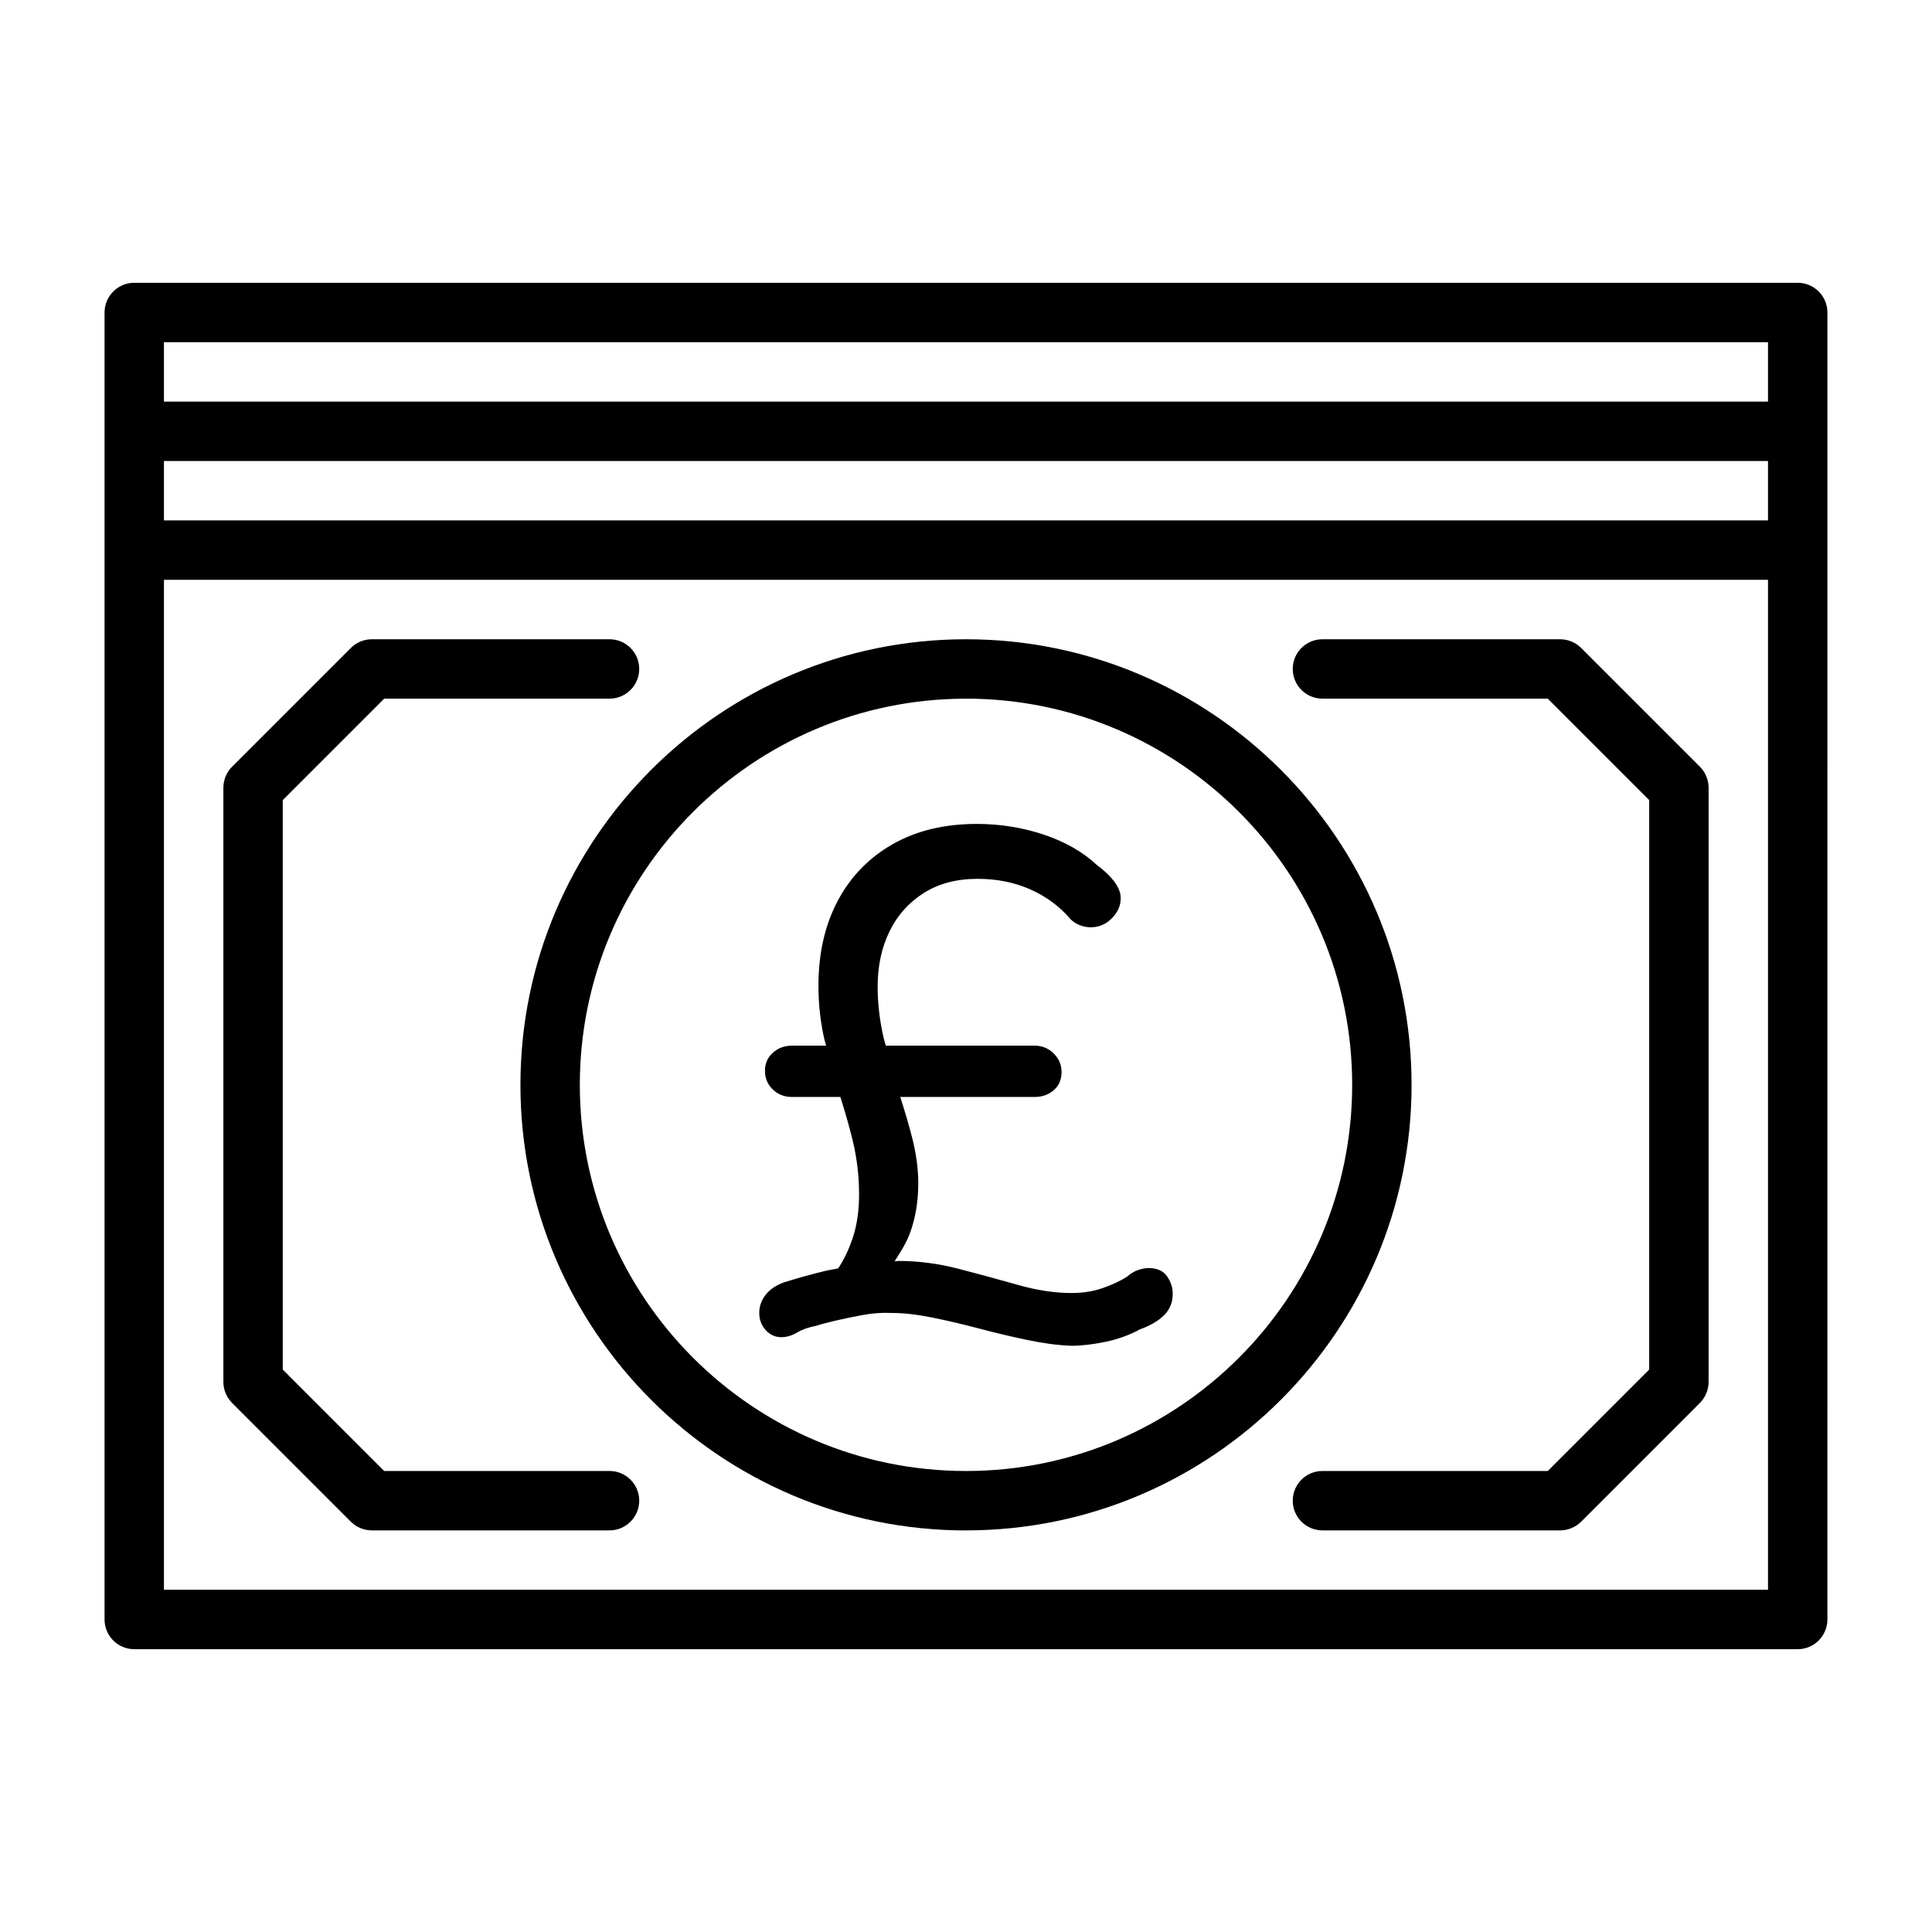<?xml version="1.0" encoding="UTF-8"?>
<!-- Uploaded to: SVG Repo, www.svgrepo.com, Generator: SVG Repo Mixer Tools -->
<svg fill="#000000" width="800px" height="800px" version="1.1" viewBox="144 144 512 512" xmlns="http://www.w3.org/2000/svg">
 <g>
  <path d="m494.46 329.15h59.719l26.875 26.875v150.92l-26.875 26.879h-59.719c-4.344 0-7.871 3.527-7.871 7.871s3.527 7.871 7.871 7.871h62.977c2.094 0 4.094-0.836 5.574-2.297l31.488-31.488c1.465-1.48 2.301-3.481 2.301-5.574v-157.44c0-2.094-0.836-4.094-2.297-5.574l-31.488-31.488c-1.484-1.461-3.484-2.297-5.578-2.297h-62.977c-4.344 0-7.871 3.527-7.871 7.871 0 4.348 3.527 7.871 7.871 7.871z"/>
  <path d="m236.98 547.27c1.48 1.465 3.481 2.297 5.574 2.297h62.977c4.344 0 7.871-3.527 7.871-7.871s-3.527-7.871-7.871-7.871h-59.719l-26.875-26.875v-150.92l26.875-26.879h59.719c4.344 0 7.871-3.527 7.871-7.871s-3.527-7.871-7.871-7.871h-62.977c-2.094 0-4.094 0.836-5.574 2.297l-31.488 31.488c-1.465 1.48-2.297 3.481-2.297 5.574v157.44c0 2.094 0.836 4.094 2.297 5.574z"/>
  <path d="m620.41 218.94h-440.83c-4.344 0-7.871 3.527-7.871 7.871v346.37c0 4.344 3.527 7.871 7.871 7.871h440.83c4.344 0 7.871-3.527 7.871-7.871l0.004-283.39v-62.977c0-4.344-3.527-7.871-7.875-7.871zm-432.96 47.234h425.09v15.742h-425.09zm0-31.488h425.09v15.742h-425.09zm425.09 330.62h-425.09v-267.65h425.09z"/>
  <path d="m400 549.57c65.117 0 118.08-52.965 118.08-118.08s-52.965-118.08-118.08-118.08c-65.117 0.004-118.08 52.969-118.08 118.09 0 65.117 52.965 118.08 118.08 118.08zm0-220.42c56.426 0 102.34 45.91 102.34 102.34s-45.91 102.34-102.34 102.34c-56.43 0.004-102.34-45.906-102.34-102.33 0-56.43 45.906-102.34 102.34-102.34z"/>
  <path d="m366.13 480.14c-1.273 0.27-2.551 0.441-3.824 0.754-3.336 0.82-6.832 1.793-10.484 2.93-2.141 0.754-3.777 1.859-4.914 3.305-1.133 1.449-1.699 3.055-1.699 4.816 0 1.762 0.566 3.273 1.699 4.535 1.133 1.258 2.519 1.891 4.156 1.891 1.387 0 2.769-0.41 4.156-1.227 1.387-0.82 3.086-1.418 5.102-1.793 1.133-0.379 2.769-0.82 4.914-1.324 2.141-0.504 4.566-1.008 7.273-1.512 2.707-0.504 5.32-0.691 7.84-0.566 3.148 0 6.738 0.41 10.77 1.227 4.031 0.82 8.188 1.793 12.469 2.93 4.281 1.133 8.535 2.141 12.754 3.023s8.094 1.387 11.617 1.512c2.644 0 5.637-0.348 8.973-1.039 3.32-0.691 6.391-1.793 9.164-3.305 2.769-1.008 4.914-2.266 6.422-3.777 1.512-1.512 2.266-3.402 2.266-5.668 0-1.637-0.504-3.18-1.512-4.629-1.008-1.449-2.644-2.172-4.914-2.172-0.754 0-1.637 0.156-2.644 0.473-1.008 0.316-2.016 0.914-3.023 1.793-1.762 1.133-3.906 2.141-6.422 3.023-2.519 0.883-5.289 1.324-8.312 1.324-4.41 0-9.164-0.723-14.266-2.172-5.102-1.449-10.328-2.867-15.68-4.25-5.352-1.387-10.613-2.078-15.777-2.078-0.379 0-0.77 0.078-1.148 0.094 1.496-2.363 3.039-4.691 4.094-7.559 1.449-3.969 2.172-8.344 2.172-13.129 0-3.777-0.535-7.777-1.605-11.996-0.898-3.543-2-7.18-3.164-10.863h35.566c2.016 0 3.715-0.598 5.102-1.793 1.387-1.195 2.078-2.801 2.078-4.816 0-1.891-0.691-3.527-2.078-4.914-1.387-1.387-3.086-2.078-5.102-2.078h-39.406c-0.156-0.676-0.395-1.309-0.551-1.984-1.07-4.598-1.605-9.164-1.605-13.699 0-5.414 1.039-10.266 3.117-14.547s5.102-7.684 9.07-10.203 8.723-3.777 14.266-3.777c5.164 0 9.855 0.945 14.074 2.832 4.219 1.883 7.762 4.527 10.656 7.93 0.629 0.629 1.418 1.133 2.363 1.512 0.945 0.379 1.922 0.566 2.93 0.566 2.141 0 4-0.789 5.574-2.363 1.574-1.574 2.363-3.371 2.363-5.383 0-1.387-0.566-2.832-1.699-4.344-1.133-1.512-2.644-2.961-4.535-4.344-3.777-3.527-8.5-6.234-14.168-8.125-5.668-1.891-11.586-2.832-17.758-2.832-8.566 0-15.996 1.793-22.293 5.383-6.297 3.59-11.148 8.598-14.547 15.02-3.402 6.422-5.102 13.918-5.102 22.484 0 4.914 0.535 9.699 1.605 14.359 0.125 0.52 0.301 0.992 0.426 1.512h-9.02c-2.016 0-3.715 0.629-5.102 1.891-1.387 1.258-2.078 2.832-2.078 4.723 0 2.016 0.691 3.684 2.078 5.008 1.387 1.324 3.086 1.984 5.102 1.984h12.801c1.242 3.922 2.394 7.871 3.352 11.902 1.07 4.535 1.605 9.195 1.605 13.98 0 4.281-0.566 8.125-1.699 11.523-1.082 3.203-2.387 5.816-3.836 8.023z"/>
 </g>
</svg>